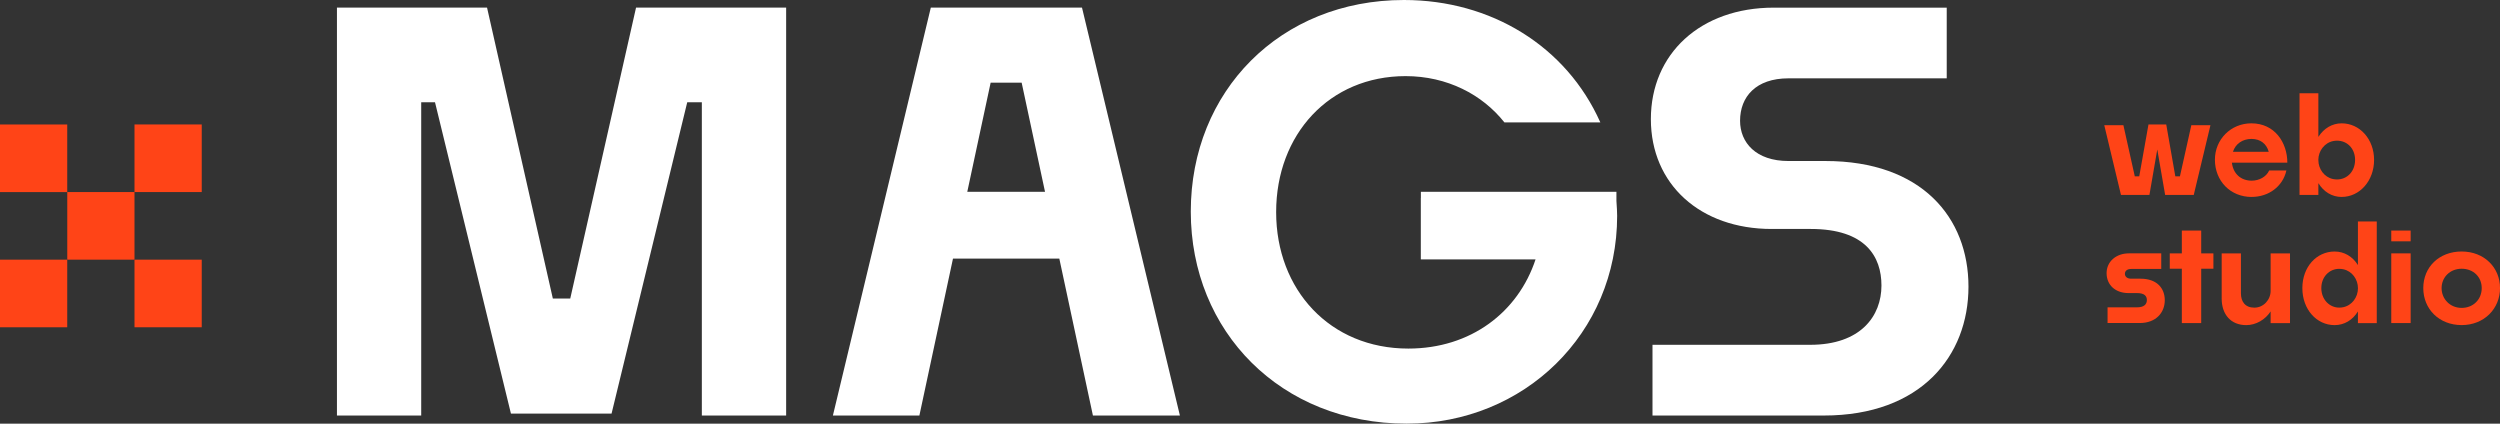 <svg xmlns="http://www.w3.org/2000/svg" id="Camada_2" data-name="Camada 2" viewBox="0 0 801.32 135.79"><rect x="0" y="0" width="801.32" height="135.79" fill="#333333" stroke="none"/><defs><style>      .cls-1 {        fill: #fff;      }      .cls-2 {        fill: #ff4417;      }    </style></defs><g id="Camada_1-2" data-name="Camada 1"><g><path class="cls-1" d="M108,133.18V2.44h48.11l21.09,93.25h5.58L203.87,2.44h48.11v130.74h-27.02V32.77h-4.68l-24.26,99.8h-32.25l-24.34-99.8h-4.42v100.41h-27.02Z"></path><path class="cls-1" d="M529.67,133.18v-22.66h50.55c16.21,0,22.84-9.24,22.84-19,0-9.24-5.06-18.13-22.66-18.13h-12.55c-22.84,0-38.7-14.29-38.7-35.21s15.86-35.73,39.4-35.73h55.43v22.66h-50.73c-10.46,0-15.51,5.93-15.51,13.6,0,6.97,5.06,12.9,15.51,12.9h11.85c30.85,0,45.85,18.13,45.85,40.27s-15.17,41.31-46.37,41.31h-54.91Z"></path><path class="cls-1" d="M350.3,133.18h27.89L346.81,2.44h-48.46l-31.38,130.74h27.72l10.77-50.3h34.08l10.77,50.3ZM310.04,61.48l7.49-34.98h9.94l7.49,34.98h-24.91Z"></path><rect class="cls-2" x="-.06" y="83.29" width="21.67" height="21.55" transform="translate(-83.29 104.84) rotate(-90)"></rect><rect class="cls-2" x="21.5" y="61.62" width="21.67" height="21.55" transform="translate(-40.06 104.73) rotate(-90)"></rect><rect class="cls-2" x="43.05" y="39.95" width="21.67" height="21.55" transform="translate(3.16 104.61) rotate(-90)"></rect><rect class="cls-2" y="39.9" width="21.55" height="21.67"></rect><rect class="cls-2" x="43.11" y="83.23" width="21.55" height="21.67"></rect><path class="cls-2" d="M691.47,47.9l-2.52,14.58h-9.12l-5.35-22.34h6.13l3.65,16.38h1.43l2.96-16.63h5.69l2.91,16.63h1.48l3.65-16.38h6.13l-5.35,22.34h-9.17l-2.52-14.58Z"></path><path class="cls-2" d="M721.72,63.13c-6.78,0-11.78-5.08-11.78-11.95,0-6.47,5.08-11.65,11.69-11.65,7.52,0,11.52,6.21,11.52,12.6h-17.77c.43,3.61,2.91,5.78,6.34,5.78,2.39,0,4.69-1.22,5.61-3.26h5.52c-1.17,5.21-5.78,8.47-11.12,8.47ZM715.72,48.66h11.47c-.7-2.56-2.65-4.13-5.52-4.13s-5.13,1.56-5.95,4.13Z"></path><path class="cls-2" d="M750.57,63.13c-3.09,0-5.78-1.65-7.47-4.43v3.78h-6.04V29.89h6.04v13.99c1.74-2.74,4.43-4.35,7.47-4.35,5.78,0,10.39,5.04,10.39,11.73s-4.61,11.86-10.39,11.86ZM743.1,51.3v.02c0,2.85,1.89,5.47,4.67,6.06.43.09.87.14,1.32.14,3.22,0,5.78-2.56,5.78-6.26s-2.56-6.17-5.78-6.17c-.39,0-.76.04-1.13.1-2.87.53-4.87,3.18-4.87,6.1Z"></path><path class="cls-2" d="M675.53,103.55v-5.04h9.43c2.26,0,3.17-.96,3.17-2.35,0-1.26-.78-2.22-3.13-2.22h-2.74c-4.3,0-7.04-2.65-7.04-6.39s3.09-6.34,7.13-6.34h10.39v5h-9.65c-1.3,0-2,.65-2,1.56s.74,1.56,2,1.56h3c5.3,0,7.78,3.08,7.78,6.91s-2.69,7.3-8.04,7.3h-10.3Z"></path><path class="cls-2" d="M705.55,86.13v17.43h-6.21v-17.43h-3.87v-4.91h3.87v-7.32h6.21v7.32h3.91v4.91h-3.91Z"></path><path class="cls-2" d="M727.8,99.82c-1.74,2.65-4.69,4.39-7.82,4.39-4.91,0-7.87-3.39-7.87-8.52v-14.47h6.17v12.78c0,2.69,1.35,4.61,4.3,4.61.02,0,.05,0,.07,0,2.88-.03,5.15-2.51,5.15-5.39v-11.99h6.21v22.34h-6.21v-3.74Z"></path><path class="cls-2" d="M755.78,99.82c-1.69,2.78-4.39,4.39-7.47,4.39-5.78,0-10.34-5.04-10.34-11.86s4.56-11.73,10.34-11.73c3.09,0,5.78,1.61,7.47,4.35v-13.99h6.04v32.59h-6.04v-3.74ZM749.79,98.6c.45,0,.89-.05,1.31-.14,2.79-.58,4.69-3.21,4.69-6.06v-.03c0-2.85-1.89-5.47-4.68-6.06-.42-.09-.86-.14-1.32-.14-3.17,0-5.74,2.56-5.74,6.17s2.56,6.26,5.74,6.26Z"></path><path class="cls-2" d="M766.47,77.35v-3.45h6.21v3.45h-6.21ZM766.47,103.55v-22.34h6.21v22.34h-6.21Z"></path><path class="cls-2" d="M789.03,104.2c-7.21,0-12.3-5.13-12.3-11.86s5.08-11.73,12.3-11.73,12.3,5.13,12.3,11.73-5.08,11.86-12.3,11.86ZM789.03,98.69c3.74,0,6.43-2.74,6.43-6.34s-2.69-6.21-6.43-6.21-6.43,2.74-6.43,6.21,2.69,6.34,6.43,6.34Z"></path><path class="cls-1" d="M450.01,0c-39.74,0-68.33,29.29-68.33,67.81s28.94,67.98,69.2,67.98c37.65,0,67.46-28.94,67.46-66.59,0-.8-.1-3.3-.23-4.77v-2.96h-62.68v1.97h-.02v19.7h36.78c-5.58,16.91-20.74,28.59-40.79,28.59-25.1,0-42.36-18.83-42.36-43.75s17.08-43.58,41.49-43.58c13.32,0,24.6,5.91,31.67,14.83h30.75C502.05,14.79,477.92,0,450.01,0Z"></path></g></g></svg>